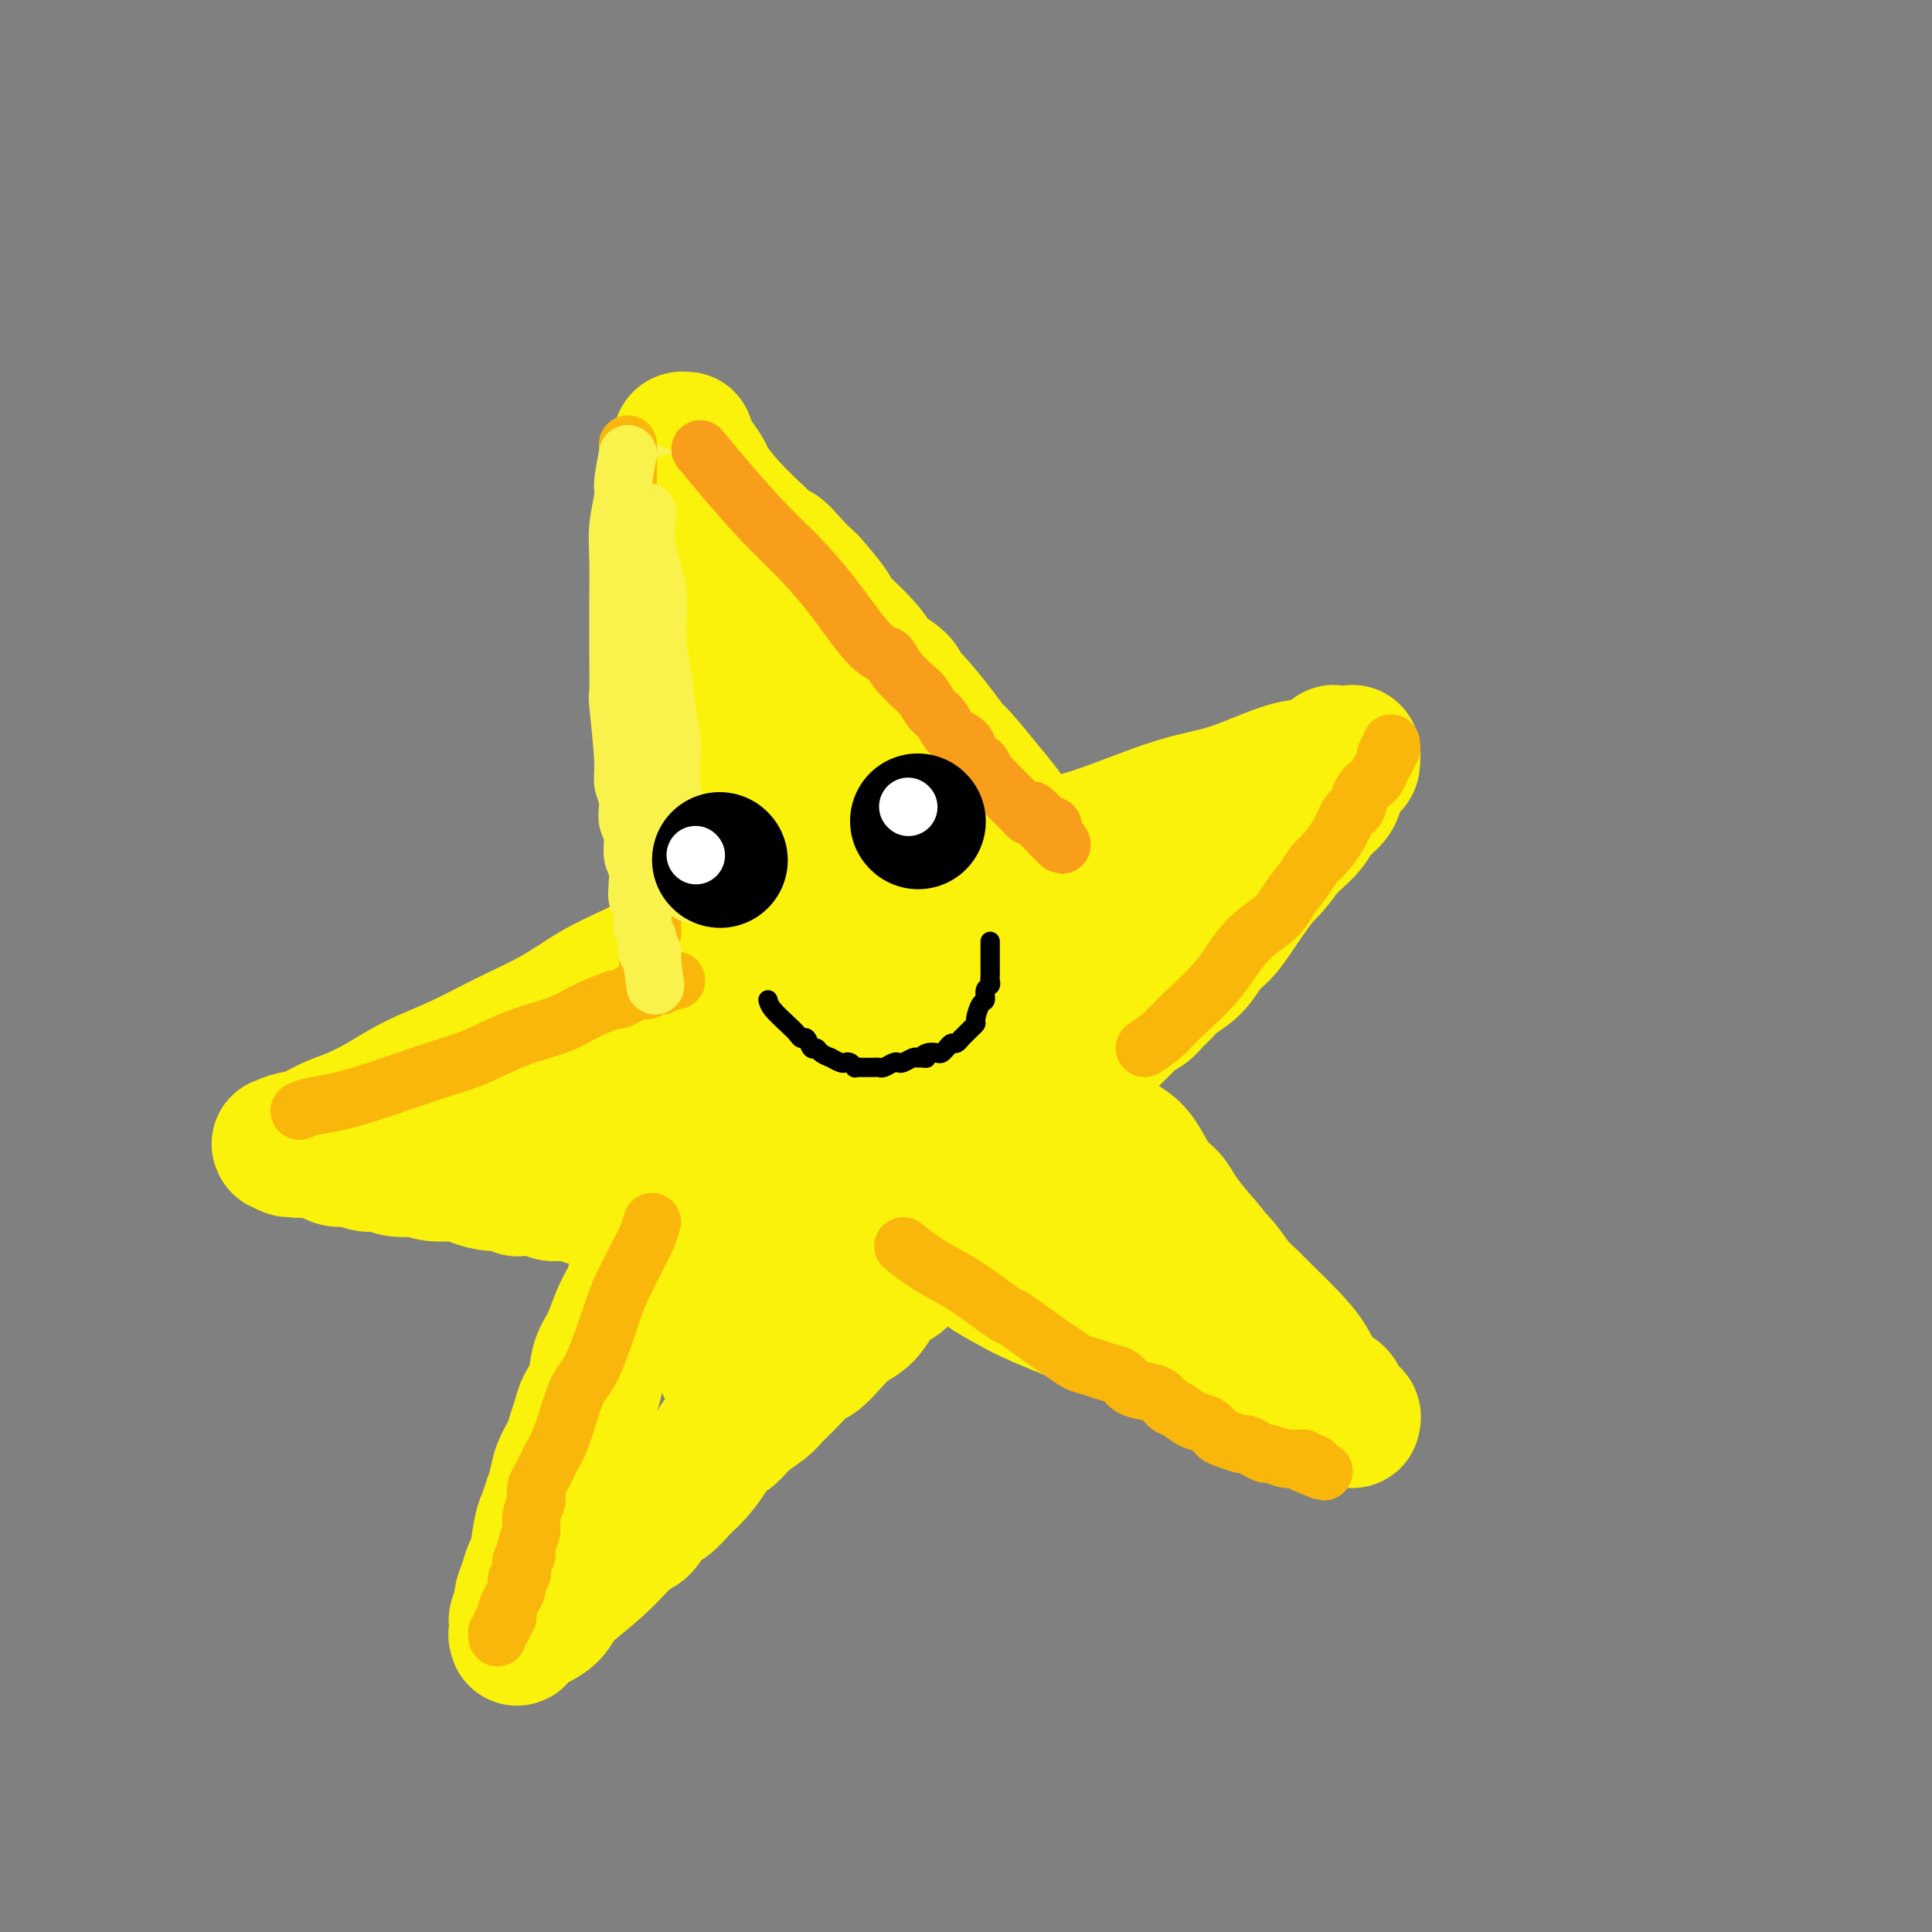 <svg viewBox='0 0 400 400' version='1.1' xmlns='http://www.w3.org/2000/svg' xmlns:xlink='http://www.w3.org/1999/xlink'><rect x="0" y="0" width="400" height="400" fill="#808080" stroke="none"/><g fill='none' stroke='rgb(251,242,11)' stroke-width='28' stroke-linecap='round' stroke-linejoin='round'><path d='M148,197c-0.788,-2.323 -1.577,-4.645 -2,-7c-0.423,-2.355 -0.482,-4.742 -1,-7c-0.518,-2.258 -1.497,-4.387 -2,-7c-0.503,-2.613 -0.532,-5.710 -1,-9c-0.468,-3.290 -1.375,-6.774 -2,-10c-0.625,-3.226 -0.966,-6.196 -1,-9c-0.034,-2.804 0.240,-5.442 0,-8c-0.240,-2.558 -0.992,-5.035 -1,-8c-0.008,-2.965 0.730,-6.419 1,-9c0.270,-2.581 0.073,-4.290 0,-5c-0.073,-0.710 -0.020,-0.421 0,0c0.020,0.421 0.009,0.972 0,0c-0.009,-0.972 -0.017,-3.469 0,-5c0.017,-1.531 0.057,-2.097 0,-3c-0.057,-0.903 -0.212,-2.144 0,-4c0.212,-1.856 0.793,-4.329 1,-6c0.207,-1.671 0.042,-2.542 0,-3c-0.042,-0.458 0.040,-0.505 0,-1c-0.040,-0.495 -0.203,-1.439 0,-2c0.203,-0.561 0.773,-0.739 1,-1c0.227,-0.261 0.112,-0.604 0,-1c-0.112,-0.396 -0.221,-0.844 0,-1c0.221,-0.156 0.770,-0.021 1,0c0.230,0.021 0.140,-0.071 0,0c-0.140,0.071 -0.328,0.306 0,1c0.328,0.694 1.174,1.846 2,3c0.826,1.154 1.634,2.309 2,3c0.366,0.691 0.291,0.917 1,2c0.709,1.083 2.203,3.024 4,5c1.797,1.976 3.899,3.988 6,6'/><path d='M157,111c3.248,3.642 3.369,2.745 4,3c0.631,0.255 1.771,1.660 3,3c1.229,1.340 2.546,2.613 3,3c0.454,0.387 0.045,-0.112 1,1c0.955,1.112 3.275,3.834 4,5c0.725,1.166 -0.146,0.774 1,2c1.146,1.226 4.310,4.068 6,6c1.690,1.932 1.905,2.953 3,4c1.095,1.047 3.071,2.119 4,3c0.929,0.881 0.813,1.569 1,2c0.187,0.431 0.679,0.603 2,2c1.321,1.397 3.473,4.018 5,6c1.527,1.982 2.429,3.326 3,4c0.571,0.674 0.811,0.677 2,2c1.189,1.323 3.328,3.966 5,6c1.672,2.034 2.879,3.459 4,5c1.121,1.541 2.156,3.196 3,4c0.844,0.804 1.496,0.755 2,1c0.504,0.245 0.858,0.784 1,1c0.142,0.216 0.071,0.108 0,0'/><path d='M143,195c-0.979,0.481 -1.959,0.963 -4,2c-2.041,1.037 -5.144,2.630 -8,4c-2.856,1.370 -5.465,2.519 -8,4c-2.535,1.481 -4.994,3.295 -8,5c-3.006,1.705 -6.557,3.300 -10,5c-3.443,1.700 -6.777,3.505 -10,5c-3.223,1.495 -6.336,2.681 -9,4c-2.664,1.319 -4.881,2.773 -7,4c-2.119,1.227 -4.141,2.227 -6,3c-1.859,0.773 -3.555,1.318 -5,2c-1.445,0.682 -2.638,1.502 -4,2c-1.362,0.498 -2.893,0.674 -4,1c-1.107,0.326 -1.789,0.800 -2,1c-0.211,0.200 0.050,0.124 0,0c-0.050,-0.124 -0.410,-0.296 0,0c0.410,0.296 1.591,1.060 2,1c0.409,-0.060 0.048,-0.944 0,-1c-0.048,-0.056 0.218,0.716 1,1c0.782,0.284 2.081,0.081 3,0c0.919,-0.081 1.460,-0.041 2,0'/><path d='M66,238c1.298,0.471 1.544,0.647 2,1c0.456,0.353 1.121,0.883 2,1c0.879,0.117 1.973,-0.179 3,0c1.027,0.179 1.986,0.831 3,1c1.014,0.169 2.082,-0.147 3,0c0.918,0.147 1.684,0.757 3,1c1.316,0.243 3.180,0.120 4,0c0.820,-0.120 0.597,-0.238 1,0c0.403,0.238 1.434,0.833 3,1c1.566,0.167 3.667,-0.095 5,0c1.333,0.095 1.898,0.548 3,1c1.102,0.452 2.739,0.905 4,1c1.261,0.095 2.144,-0.167 3,0c0.856,0.167 1.686,0.763 2,1c0.314,0.237 0.113,0.115 1,0c0.887,-0.115 2.862,-0.223 4,0c1.138,0.223 1.440,0.777 2,1c0.560,0.223 1.379,0.116 2,0c0.621,-0.116 1.045,-0.241 2,0c0.955,0.241 2.441,0.848 3,1c0.559,0.152 0.191,-0.152 1,0c0.809,0.152 2.794,0.759 4,1c1.206,0.241 1.632,0.117 2,0c0.368,-0.117 0.677,-0.228 1,0c0.323,0.228 0.661,0.793 1,1c0.339,0.207 0.680,0.055 1,0c0.320,-0.055 0.621,-0.015 1,0c0.379,0.015 0.837,0.004 1,0c0.163,-0.004 0.029,-0.001 0,0c-0.029,0.001 0.045,-0.001 0,0c-0.045,0.001 -0.208,0.004 0,0c0.208,-0.004 0.788,-0.015 1,0c0.212,0.015 0.057,0.056 0,0c-0.057,-0.056 -0.015,-0.208 0,0c0.015,0.208 0.004,0.776 0,1c-0.004,0.224 -0.000,0.103 0,0c0.000,-0.103 -0.003,-0.188 0,0c0.003,0.188 0.011,0.648 0,1c-0.011,0.352 -0.041,0.595 0,1c0.041,0.405 0.155,0.973 0,2c-0.155,1.027 -0.577,2.514 -1,4'/><path d='M133,259c-0.330,1.479 -0.654,1.676 -1,3c-0.346,1.324 -0.712,3.773 -1,5c-0.288,1.227 -0.496,1.230 -1,2c-0.504,0.770 -1.305,2.306 -2,4c-0.695,1.694 -1.285,3.545 -2,5c-0.715,1.455 -1.554,2.514 -2,4c-0.446,1.486 -0.500,3.397 -1,5c-0.500,1.603 -1.447,2.896 -2,4c-0.553,1.104 -0.711,2.018 -1,3c-0.289,0.982 -0.707,2.034 -1,3c-0.293,0.966 -0.460,1.848 -1,3c-0.540,1.152 -1.454,2.573 -2,4c-0.546,1.427 -0.724,2.859 -1,4c-0.276,1.141 -0.651,1.992 -1,3c-0.349,1.008 -0.670,2.174 -1,3c-0.330,0.826 -0.667,1.313 -1,3c-0.333,1.687 -0.663,4.573 -1,6c-0.337,1.427 -0.683,1.394 -1,2c-0.317,0.606 -0.607,1.851 -1,3c-0.393,1.149 -0.890,2.201 -1,3c-0.110,0.799 0.167,1.346 0,2c-0.167,0.654 -0.777,1.415 -1,2c-0.223,0.585 -0.060,0.994 0,1c0.060,0.006 0.016,-0.392 0,0c-0.016,0.392 -0.004,1.573 0,2c0.004,0.427 0.002,0.101 0,0c-0.002,-0.101 -0.002,0.022 0,0c0.002,-0.022 0.007,-0.191 0,0c-0.007,0.191 -0.025,0.742 0,1c0.025,0.258 0.093,0.222 0,0c-0.093,-0.222 -0.348,-0.629 0,-1c0.348,-0.371 1.301,-0.704 2,-1c0.699,-0.296 1.146,-0.553 2,-1c0.854,-0.447 2.114,-1.082 3,-2c0.886,-0.918 1.396,-2.119 2,-3c0.604,-0.881 1.302,-1.440 2,-2'/><path d='M118,329c3.027,-2.469 5.093,-4.141 7,-6c1.907,-1.859 3.655,-3.905 5,-5c1.345,-1.095 2.288,-1.240 3,-2c0.712,-0.760 1.191,-2.135 2,-3c0.809,-0.865 1.946,-1.220 3,-2c1.054,-0.780 2.025,-1.986 3,-3c0.975,-1.014 1.954,-1.835 3,-3c1.046,-1.165 2.161,-2.672 3,-4c0.839,-1.328 1.404,-2.477 2,-3c0.596,-0.523 1.225,-0.421 2,-1c0.775,-0.579 1.696,-1.841 3,-3c1.304,-1.159 2.992,-2.217 4,-3c1.008,-0.783 1.337,-1.290 2,-2c0.663,-0.710 1.661,-1.622 3,-3c1.339,-1.378 3.020,-3.223 4,-4c0.980,-0.777 1.260,-0.486 2,-1c0.740,-0.514 1.942,-1.832 3,-3c1.058,-1.168 1.974,-2.187 3,-3c1.026,-0.813 2.161,-1.421 3,-2c0.839,-0.579 1.380,-1.129 2,-2c0.620,-0.871 1.319,-2.065 2,-3c0.681,-0.935 1.346,-1.613 2,-2c0.654,-0.387 1.299,-0.483 2,-1c0.701,-0.517 1.460,-1.455 2,-2c0.540,-0.545 0.863,-0.696 1,-1c0.137,-0.304 0.089,-0.761 0,-1c-0.089,-0.239 -0.220,-0.260 0,0c0.220,0.260 0.791,0.802 1,1c0.209,0.198 0.056,0.053 0,0c-0.056,-0.053 -0.015,-0.014 0,0c0.015,0.014 0.004,0.004 0,0c-0.004,-0.004 -0.002,-0.002 0,0'/><path d='M218,175c2.358,-0.473 4.716,-0.945 8,-2c3.284,-1.055 7.493,-2.692 11,-4c3.507,-1.308 6.311,-2.285 9,-3c2.689,-0.715 5.264,-1.166 8,-2c2.736,-0.834 5.632,-2.052 8,-3c2.368,-0.948 4.207,-1.627 6,-2c1.793,-0.373 3.541,-0.440 5,-1c1.459,-0.560 2.630,-1.614 3,-2c0.370,-0.386 -0.059,-0.103 0,0c0.059,0.103 0.608,0.028 1,0c0.392,-0.028 0.627,-0.008 1,0c0.373,0.008 0.885,0.003 1,0c0.115,-0.003 -0.165,-0.003 0,0c0.165,0.003 0.777,0.008 1,0c0.223,-0.008 0.058,-0.029 0,0c-0.058,0.029 -0.009,0.108 0,0c0.009,-0.108 -0.023,-0.402 0,0c0.023,0.402 0.101,1.500 0,2c-0.101,0.500 -0.382,0.402 -1,1c-0.618,0.598 -1.573,1.893 -2,3c-0.427,1.107 -0.327,2.026 -1,3c-0.673,0.974 -2.118,2.003 -3,3c-0.882,0.997 -1.199,1.961 -2,3c-0.801,1.039 -2.086,2.154 -3,3c-0.914,0.846 -1.457,1.423 -2,2'/><path d='M266,176c-2.878,4.084 -3.574,4.294 -5,6c-1.426,1.706 -3.583,4.908 -5,7c-1.417,2.092 -2.095,3.074 -3,4c-0.905,0.926 -2.038,1.795 -3,3c-0.962,1.205 -1.752,2.747 -3,4c-1.248,1.253 -2.953,2.219 -4,3c-1.047,0.781 -1.435,1.378 -2,2c-0.565,0.622 -1.307,1.270 -2,2c-0.693,0.730 -1.337,1.542 -2,2c-0.663,0.458 -1.347,0.560 -2,1c-0.653,0.440 -1.277,1.216 -2,2c-0.723,0.784 -1.546,1.576 -2,2c-0.454,0.424 -0.540,0.480 -1,1c-0.460,0.520 -1.294,1.502 -2,2c-0.706,0.498 -1.285,0.511 -2,1c-0.715,0.489 -1.567,1.456 -2,2c-0.433,0.544 -0.446,0.667 -1,1c-0.554,0.333 -1.650,0.878 -2,1c-0.350,0.122 0.046,-0.177 0,0c-0.046,0.177 -0.534,0.831 -1,1c-0.466,0.169 -0.909,-0.147 -1,0c-0.091,0.147 0.171,0.756 0,1c-0.171,0.244 -0.775,0.121 -1,0c-0.225,-0.121 -0.071,-0.242 0,0c0.071,0.242 0.061,0.845 0,1c-0.061,0.155 -0.172,-0.139 0,0c0.172,0.139 0.626,0.713 1,1c0.374,0.287 0.670,0.289 2,1c1.330,0.711 3.696,2.131 5,3c1.304,0.869 1.545,1.188 2,2c0.455,0.812 1.123,2.118 2,3c0.877,0.882 1.963,1.341 3,2c1.037,0.659 2.024,1.519 3,3c0.976,1.481 1.942,3.582 3,5c1.058,1.418 2.208,2.151 3,3c0.792,0.849 1.226,1.814 2,3c0.774,1.186 1.887,2.593 3,4'/><path d='M247,255c5.154,5.861 4.040,5.014 4,5c-0.040,-0.014 0.996,0.806 2,2c1.004,1.194 1.977,2.761 3,4c1.023,1.239 2.097,2.150 3,3c0.903,0.850 1.636,1.640 3,3c1.364,1.360 3.358,3.289 5,5c1.642,1.711 2.931,3.204 4,5c1.069,1.796 1.918,3.897 3,5c1.082,1.103 2.396,1.210 3,2c0.604,0.790 0.498,2.265 1,3c0.502,0.735 1.612,0.731 2,1c0.388,0.269 0.054,0.813 0,1c-0.054,0.187 0.171,0.019 0,0c-0.171,-0.019 -0.739,0.111 -2,0c-1.261,-0.111 -3.216,-0.462 -5,-1c-1.784,-0.538 -3.398,-1.263 -6,-2c-2.602,-0.737 -6.191,-1.486 -8,-2c-1.809,-0.514 -1.838,-0.791 -4,-2c-2.162,-1.209 -6.456,-3.348 -10,-5c-3.544,-1.652 -6.336,-2.816 -9,-4c-2.664,-1.184 -5.200,-2.388 -9,-4c-3.800,-1.612 -8.864,-3.633 -12,-5c-3.136,-1.367 -4.345,-2.081 -6,-3c-1.655,-0.919 -3.757,-2.044 -5,-3c-1.243,-0.956 -1.629,-1.744 -2,-2c-0.371,-0.256 -0.729,0.018 -1,0c-0.271,-0.018 -0.456,-0.330 -1,-1c-0.544,-0.670 -1.449,-1.700 -2,-2c-0.551,-0.300 -0.750,0.130 -1,0c-0.250,-0.130 -0.552,-0.818 -1,-1c-0.448,-0.182 -1.044,0.143 -1,0c0.044,-0.143 0.727,-0.755 1,-1c0.273,-0.245 0.137,-0.122 0,0'/><path d='M168,160c-1.338,4.627 -2.676,9.254 -4,14c-1.324,4.746 -2.634,9.612 -4,15c-1.366,5.388 -2.789,11.298 -4,17c-1.211,5.702 -2.209,11.196 -3,15c-0.791,3.804 -1.375,5.917 -2,8c-0.625,2.083 -1.292,4.134 -2,6c-0.708,1.866 -1.458,3.546 -2,5c-0.542,1.454 -0.877,2.681 -1,3c-0.123,0.319 -0.033,-0.269 0,0c0.033,0.269 0.008,1.396 0,2c-0.008,0.604 0.000,0.686 0,1c-0.000,0.314 -0.010,0.861 0,1c0.010,0.139 0.040,-0.132 0,0c-0.040,0.132 -0.148,0.665 0,1c0.148,0.335 0.553,0.472 1,-1c0.447,-1.472 0.935,-4.553 2,-8c1.065,-3.447 2.705,-7.260 4,-11c1.295,-3.740 2.245,-7.406 3,-10c0.755,-2.594 1.316,-4.115 2,-6c0.684,-1.885 1.491,-4.133 2,-6c0.509,-1.867 0.721,-3.354 1,-5c0.279,-1.646 0.626,-3.453 1,-5c0.374,-1.547 0.777,-2.834 1,-4c0.223,-1.166 0.268,-2.210 0,-3c-0.268,-0.790 -0.848,-1.327 -1,-2c-0.152,-0.673 0.126,-1.484 0,-2c-0.126,-0.516 -0.654,-0.737 -1,-1c-0.346,-0.263 -0.510,-0.569 -1,-1c-0.490,-0.431 -1.306,-0.988 -2,-1c-0.694,-0.012 -1.266,0.522 -2,1c-0.734,0.478 -1.630,0.902 -3,2c-1.370,1.098 -3.212,2.872 -5,5c-1.788,2.128 -3.520,4.611 -5,7c-1.480,2.389 -2.709,4.682 -4,7c-1.291,2.318 -2.646,4.659 -4,7'/><path d='M135,211c-3.111,5.408 -4.389,8.428 -5,10c-0.611,1.572 -0.557,1.697 -1,3c-0.443,1.303 -1.385,3.786 -2,6c-0.615,2.214 -0.902,4.161 -1,5c-0.098,0.839 -0.006,0.570 0,1c0.006,0.430 -0.075,1.558 0,2c0.075,0.442 0.304,0.199 1,0c0.696,-0.199 1.857,-0.354 4,-1c2.143,-0.646 5.267,-1.784 8,-3c2.733,-1.216 5.076,-2.510 7,-4c1.924,-1.490 3.431,-3.177 5,-5c1.569,-1.823 3.201,-3.783 5,-6c1.799,-2.217 3.764,-4.691 5,-6c1.236,-1.309 1.742,-1.452 3,-6c1.258,-4.548 3.266,-13.502 4,-19c0.734,-5.498 0.193,-7.539 0,-9c-0.193,-1.461 -0.040,-2.341 0,-4c0.040,-1.659 -0.034,-4.098 0,-6c0.034,-1.902 0.177,-3.267 0,-5c-0.177,-1.733 -0.673,-3.834 -1,-6c-0.327,-2.166 -0.484,-4.397 -1,-6c-0.516,-1.603 -1.391,-2.579 -2,-4c-0.609,-1.421 -0.951,-3.288 -1,-5c-0.049,-1.712 0.197,-3.270 0,-4c-0.197,-0.730 -0.836,-0.633 -1,-1c-0.164,-0.367 0.149,-1.199 0,-2c-0.149,-0.801 -0.758,-1.573 -1,-2c-0.242,-0.427 -0.117,-0.511 0,-1c0.117,-0.489 0.227,-1.385 0,-2c-0.227,-0.615 -0.792,-0.949 -1,-1c-0.208,-0.051 -0.060,0.181 0,0c0.060,-0.181 0.033,-0.776 0,-1c-0.033,-0.224 -0.072,-0.077 0,0c0.072,0.077 0.256,0.084 0,0c-0.256,-0.084 -0.951,-0.258 0,2c0.951,2.258 3.549,6.946 6,11c2.451,4.054 4.755,7.472 6,9c1.245,1.528 1.430,1.166 3,4c1.570,2.834 4.524,8.863 6,13c1.476,4.137 1.474,6.383 2,9c0.526,2.617 1.579,5.605 2,8c0.421,2.395 0.211,4.198 0,6'/><path d='M185,191c0.722,4.049 0.527,2.671 0,4c-0.527,1.329 -1.386,5.364 -2,9c-0.614,3.636 -0.982,6.873 -2,10c-1.018,3.127 -2.684,6.144 -4,9c-1.316,2.856 -2.282,5.552 -3,7c-0.718,1.448 -1.190,1.648 -2,3c-0.810,1.352 -1.960,3.856 -3,6c-1.040,2.144 -1.970,3.929 -4,7c-2.030,3.071 -5.161,7.426 -7,10c-1.839,2.574 -2.388,3.365 -3,5c-0.612,1.635 -1.288,4.115 -2,6c-0.712,1.885 -1.459,3.176 -2,4c-0.541,0.824 -0.877,1.180 -1,2c-0.123,0.820 -0.033,2.105 0,3c0.033,0.895 0.007,1.400 0,2c-0.007,0.600 0.003,1.294 0,2c-0.003,0.706 -0.018,1.424 0,2c0.018,0.576 0.070,1.012 0,1c-0.070,-0.012 -0.261,-0.470 0,-1c0.261,-0.530 0.975,-1.132 2,-3c1.025,-1.868 2.361,-5.004 4,-8c1.639,-2.996 3.581,-5.854 5,-9c1.419,-3.146 2.316,-6.581 4,-10c1.684,-3.419 4.155,-6.822 6,-10c1.845,-3.178 3.064,-6.132 5,-10c1.936,-3.868 4.588,-8.651 7,-13c2.412,-4.349 4.583,-8.265 7,-12c2.417,-3.735 5.078,-7.288 7,-10c1.922,-2.712 3.103,-4.584 4,-6c0.897,-1.416 1.510,-2.376 2,-3c0.490,-0.624 0.858,-0.911 1,-1c0.142,-0.089 0.057,0.020 0,0c-0.057,-0.020 -0.087,-0.167 0,0c0.087,0.167 0.291,0.650 0,2c-0.291,1.350 -1.077,3.569 -2,6c-0.923,2.431 -1.982,5.074 -3,7c-1.018,1.926 -1.994,3.135 -4,8c-2.006,4.865 -5.040,13.387 -7,18c-1.960,4.613 -2.846,5.318 -4,7c-1.154,1.682 -2.577,4.341 -4,7'/><path d='M180,242c-4.348,9.645 -3.717,6.759 -4,7c-0.283,0.241 -1.480,3.610 -2,5c-0.520,1.390 -0.364,0.801 0,0c0.364,-0.801 0.936,-1.815 2,-3c1.064,-1.185 2.618,-2.542 5,-5c2.382,-2.458 5.590,-6.018 7,-8c1.410,-1.982 1.020,-2.385 2,-4c0.980,-1.615 3.330,-4.443 5,-7c1.670,-2.557 2.661,-4.843 4,-7c1.339,-2.157 3.027,-4.184 4,-6c0.973,-1.816 1.231,-3.422 2,-5c0.769,-1.578 2.049,-3.127 3,-5c0.951,-1.873 1.573,-4.070 2,-5c0.427,-0.930 0.657,-0.592 1,-1c0.343,-0.408 0.798,-1.562 1,-2c0.202,-0.438 0.151,-0.158 0,0c-0.151,0.158 -0.402,0.196 0,0c0.402,-0.196 1.457,-0.627 2,-1c0.543,-0.373 0.576,-0.688 1,-1c0.424,-0.312 1.241,-0.619 2,-1c0.759,-0.381 1.461,-0.834 2,-1c0.539,-0.166 0.915,-0.044 1,0c0.085,0.044 -0.121,0.012 0,0c0.121,-0.012 0.568,-0.003 1,0c0.432,0.003 0.848,-0.001 1,0c0.152,0.001 0.040,0.007 0,0c-0.040,-0.007 -0.009,-0.025 0,0c0.009,0.025 -0.003,0.095 0,0c0.003,-0.095 0.022,-0.353 0,0c-0.022,0.353 -0.084,1.317 0,2c0.084,0.683 0.314,1.084 0,2c-0.314,0.916 -1.171,2.348 -2,4c-0.829,1.652 -1.630,3.524 -2,5c-0.370,1.476 -0.309,2.557 -1,4c-0.691,1.443 -2.135,3.247 -3,5c-0.865,1.753 -1.150,3.455 -2,5c-0.850,1.545 -2.266,2.933 -3,4c-0.734,1.067 -0.785,1.814 -1,3c-0.215,1.186 -0.594,2.813 -1,4c-0.406,1.187 -0.840,1.935 -1,3c-0.160,1.065 -0.046,2.447 0,3c0.046,0.553 0.023,0.276 0,0'/><path d='M206,236c-2.493,6.934 -0.725,2.270 0,1c0.725,-1.270 0.406,0.853 1,2c0.594,1.147 2.102,1.319 3,2c0.898,0.681 1.188,1.873 2,3c0.812,1.127 2.147,2.189 3,3c0.853,0.811 1.225,1.370 2,2c0.775,0.630 1.953,1.331 3,2c1.047,0.669 1.965,1.308 3,2c1.035,0.692 2.189,1.438 3,2c0.811,0.562 1.278,0.939 2,1c0.722,0.061 1.699,-0.195 2,0c0.301,0.195 -0.074,0.840 0,1c0.074,0.160 0.598,-0.164 1,0c0.402,0.164 0.682,0.815 1,1c0.318,0.185 0.674,-0.095 1,0c0.326,0.095 0.624,0.565 1,1c0.376,0.435 0.832,0.834 1,1c0.168,0.166 0.049,0.099 0,0c-0.049,-0.099 -0.028,-0.230 0,0c0.028,0.230 0.062,0.821 0,1c-0.062,0.179 -0.221,-0.055 0,0c0.221,0.055 0.821,0.399 0,-1c-0.821,-1.399 -3.063,-4.540 -4,-6c-0.937,-1.460 -0.570,-1.238 -1,-2c-0.430,-0.762 -1.657,-2.509 -3,-4c-1.343,-1.491 -2.803,-2.728 -4,-4c-1.197,-1.272 -2.132,-2.580 -3,-4c-0.868,-1.420 -1.669,-2.952 -3,-5c-1.331,-2.048 -3.193,-4.611 -4,-6c-0.807,-1.389 -0.560,-1.602 -1,-2c-0.440,-0.398 -1.567,-0.980 -2,-2c-0.433,-1.020 -0.171,-2.478 0,-3c0.171,-0.522 0.252,-0.109 0,0c-0.252,0.109 -0.837,-0.086 0,-2c0.837,-1.914 3.096,-5.547 4,-7c0.904,-1.453 0.452,-0.727 0,0'/><path d='M248,181c-3.410,1.228 -6.821,2.456 -11,4c-4.179,1.544 -9.128,3.403 -11,4c-1.872,0.597 -0.667,-0.067 -4,2c-3.333,2.067 -11.205,6.866 -16,10c-4.795,3.134 -6.512,4.603 -9,7c-2.488,2.397 -5.747,5.722 -8,8c-2.253,2.278 -3.501,3.508 -4,4c-0.499,0.492 -0.250,0.246 0,0'/><path d='M146,221c-3.240,0.181 -6.481,0.363 -9,1c-2.519,0.637 -4.318,1.730 -6,2c-1.682,0.270 -3.249,-0.282 -5,0c-1.751,0.282 -3.688,1.400 -5,2c-1.312,0.600 -2.001,0.683 -3,1c-0.999,0.317 -2.309,0.870 -3,1c-0.691,0.130 -0.762,-0.162 -1,0c-0.238,0.162 -0.642,0.779 -1,1c-0.358,0.221 -0.669,0.048 -1,0c-0.331,-0.048 -0.681,0.029 -1,0c-0.319,-0.029 -0.607,-0.166 -1,0c-0.393,0.166 -0.891,0.633 -1,1c-0.109,0.367 0.171,0.632 0,1c-0.171,0.368 -0.794,0.838 -1,1c-0.206,0.162 0.007,0.016 0,0c-0.007,-0.016 -0.232,0.097 0,0c0.232,-0.097 0.920,-0.405 3,-1c2.080,-0.595 5.552,-1.477 12,-3c6.448,-1.523 15.873,-3.687 26,-7c10.127,-3.313 20.957,-7.777 31,-11c10.043,-3.223 19.298,-5.207 23,-6c3.702,-0.793 1.851,-0.397 0,0'/></g>
<g fill='none' stroke='rgb(249,242,77)' stroke-width='12' stroke-linecap='round' stroke-linejoin='round'><path d='M135,98c-0.022,1.256 -0.044,2.513 0,4c0.044,1.487 0.155,3.205 0,5c-0.155,1.795 -0.578,3.669 -1,5c-0.422,1.331 -0.845,2.120 -1,4c-0.155,1.880 -0.041,4.850 0,6c0.041,1.150 0.011,0.478 0,2c-0.011,1.522 -0.003,5.237 0,8c0.003,2.763 -0.000,4.574 0,7c0.000,2.426 0.004,5.467 0,7c-0.004,1.533 -0.015,1.557 0,3c0.015,1.443 0.057,4.306 0,6c-0.057,1.694 -0.211,2.219 0,4c0.211,1.781 0.788,4.816 1,6c0.212,1.184 0.060,0.516 0,0c-0.060,-0.516 -0.026,-0.879 0,0c0.026,0.879 0.044,3.002 0,4c-0.044,0.998 -0.152,0.872 0,2c0.152,1.128 0.562,3.511 1,5c0.438,1.489 0.902,2.083 1,3c0.098,0.917 -0.170,2.158 0,3c0.170,0.842 0.778,1.285 1,2c0.222,0.715 0.060,1.702 0,2c-0.060,0.298 -0.016,-0.092 0,0c0.016,0.092 0.003,0.665 0,1c-0.003,0.335 0.003,0.432 0,1c-0.003,0.568 -0.015,1.606 0,2c0.015,0.394 0.056,0.144 0,0c-0.056,-0.144 -0.210,-0.182 0,0c0.210,0.182 0.784,0.585 1,1c0.216,0.415 0.076,0.843 0,1c-0.076,0.157 -0.087,0.042 0,0c0.087,-0.042 0.271,-0.011 0,0c-0.271,0.011 -0.996,0.003 -1,0c-0.004,-0.003 0.713,-0.001 1,0c0.287,0.001 0.143,0.000 0,0'/></g>
<g fill='none' stroke='rgb(251,242,11)' stroke-width='12' stroke-linecap='round' stroke-linejoin='round'><path d='M139,100c-0.001,4.288 -0.001,8.575 0,12c0.001,3.425 0.004,5.986 0,9c-0.004,3.014 -0.015,6.481 0,10c0.015,3.519 0.056,7.090 0,10c-0.056,2.910 -0.207,5.158 0,9c0.207,3.842 0.774,9.278 1,12c0.226,2.722 0.113,2.732 0,4c-0.113,1.268 -0.226,3.796 0,6c0.226,2.204 0.792,4.085 1,5c0.208,0.915 0.060,0.863 0,1c-0.060,0.137 -0.030,0.464 0,1c0.030,0.536 0.061,1.281 0,2c-0.061,0.719 -0.212,1.411 0,2c0.212,0.589 0.789,1.075 1,2c0.211,0.925 0.057,2.289 0,3c-0.057,0.711 -0.015,0.768 0,1c0.015,0.232 0.004,0.639 0,1c-0.004,0.361 -0.001,0.675 0,1c0.001,0.325 0.000,0.662 0,1c-0.000,0.338 -0.000,0.678 0,1c0.000,0.322 0.000,0.626 0,1c-0.000,0.374 -0.000,0.818 0,1c0.000,0.182 0.000,0.101 0,0c-0.000,-0.101 -0.000,-0.223 0,0c0.000,0.223 0.000,0.792 0,1c-0.000,0.208 -0.000,0.056 0,0c0.000,-0.056 0.000,-0.015 0,0c-0.000,0.015 -0.000,0.004 0,0c0.000,-0.004 0.000,-0.001 0,0c-0.000,0.001 -0.000,0.001 0,0'/></g>
<g fill='none' stroke='rgb(249,183,11)' stroke-width='12' stroke-linecap='round' stroke-linejoin='round'><path d='M130,92c-0.000,5.185 -0.000,10.370 0,14c0.000,3.630 0.000,5.704 0,8c-0.000,2.296 -0.001,4.815 0,7c0.001,2.185 0.004,4.035 0,6c-0.004,1.965 -0.015,4.044 0,5c0.015,0.956 0.057,0.787 0,3c-0.057,2.213 -0.211,6.806 0,10c0.211,3.194 0.789,4.988 1,7c0.211,2.012 0.057,4.241 0,6c-0.057,1.759 -0.016,3.048 0,4c0.016,0.952 0.008,1.568 0,2c-0.008,0.432 -0.016,0.681 0,1c0.016,0.319 0.056,0.707 0,1c-0.056,0.293 -0.207,0.491 0,1c0.207,0.509 0.774,1.328 1,2c0.226,0.672 0.112,1.195 0,2c-0.112,0.805 -0.222,1.892 0,3c0.222,1.108 0.778,2.237 1,3c0.222,0.763 0.112,1.160 0,2c-0.112,0.840 -0.226,2.123 0,3c0.226,0.877 0.792,1.348 1,2c0.208,0.652 0.060,1.484 0,2c-0.060,0.516 -0.030,0.716 0,1c0.030,0.284 0.061,0.653 0,1c-0.061,0.347 -0.213,0.671 0,1c0.213,0.329 0.790,0.661 1,1c0.210,0.339 0.052,0.683 0,1c-0.052,0.317 -0.000,0.606 0,1c0.000,0.394 -0.052,0.893 0,1c0.052,0.107 0.210,-0.177 0,0c-0.210,0.177 -0.787,0.817 -1,1c-0.213,0.183 -0.061,-0.091 0,0c0.061,0.091 0.030,0.545 0,1'/><path d='M134,195c0.619,15.934 0.166,4.270 0,0c-0.166,-4.270 -0.044,-1.144 0,0c0.044,1.144 0.012,0.308 0,0c-0.012,-0.308 -0.003,-0.088 0,0c0.003,0.088 0.002,0.044 0,0'/><path d='M62,230c0.646,-0.331 1.292,-0.662 3,-1c1.708,-0.338 4.479,-0.684 9,-2c4.521,-1.316 10.790,-3.602 15,-5c4.210,-1.398 6.359,-1.909 9,-3c2.641,-1.091 5.775,-2.762 9,-4c3.225,-1.238 6.541,-2.044 9,-3c2.459,-0.956 4.062,-2.063 6,-3c1.938,-0.937 4.210,-1.705 5,-2c0.790,-0.295 0.099,-0.116 0,0c-0.099,0.116 0.393,0.171 1,0c0.607,-0.171 1.328,-0.568 2,-1c0.672,-0.432 1.293,-0.899 2,-1c0.707,-0.101 1.499,0.165 2,0c0.501,-0.165 0.711,-0.762 1,-1c0.289,-0.238 0.655,-0.116 1,0c0.345,0.116 0.667,0.227 1,0c0.333,-0.227 0.678,-0.793 1,-1c0.322,-0.207 0.622,-0.055 1,0c0.378,0.055 0.832,0.015 1,0c0.168,-0.015 0.048,-0.004 0,0c-0.048,0.004 -0.024,0.002 0,0'/><path d='M135,253c-0.278,0.978 -0.556,1.956 -1,3c-0.444,1.044 -1.053,2.154 -2,4c-0.947,1.846 -2.232,4.427 -3,6c-0.768,1.573 -1.021,2.136 -2,5c-0.979,2.864 -2.685,8.029 -4,11c-1.315,2.971 -2.240,3.748 -3,5c-0.760,1.252 -1.356,2.978 -2,5c-0.644,2.022 -1.336,4.339 -2,6c-0.664,1.661 -1.301,2.667 -2,4c-0.699,1.333 -1.459,2.993 -2,4c-0.541,1.007 -0.862,1.361 -1,2c-0.138,0.639 -0.094,1.564 0,2c0.094,0.436 0.236,0.383 0,1c-0.236,0.617 -0.852,1.904 -1,3c-0.148,1.096 0.171,2.000 0,3c-0.171,1.000 -0.831,2.095 -1,3c-0.169,0.905 0.152,1.619 0,2c-0.152,0.381 -0.777,0.430 -1,1c-0.223,0.570 -0.045,1.661 0,2c0.045,0.339 -0.043,-0.075 0,0c0.043,0.075 0.218,0.640 0,1c-0.218,0.360 -0.829,0.516 -1,1c-0.171,0.484 0.099,1.295 0,2c-0.099,0.705 -0.566,1.303 -1,2c-0.434,0.697 -0.835,1.492 -1,2c-0.165,0.508 -0.096,0.727 0,1c0.096,0.273 0.218,0.599 0,1c-0.218,0.401 -0.776,0.877 -1,1c-0.224,0.123 -0.112,-0.107 0,0c0.112,0.107 0.226,0.551 0,1c-0.226,0.449 -0.793,0.904 -1,1c-0.207,0.096 -0.056,-0.166 0,0c0.056,0.166 0.016,0.762 0,1c-0.016,0.238 -0.008,0.119 0,0'/><path d='M187,258c1.220,0.978 2.440,1.956 4,3c1.560,1.044 3.461,2.153 5,3c1.539,0.847 2.715,1.430 5,3c2.285,1.570 5.679,4.126 7,5c1.321,0.874 0.569,0.065 2,1c1.431,0.935 5.043,3.613 7,5c1.957,1.387 2.257,1.484 3,2c0.743,0.516 1.927,1.451 3,2c1.073,0.549 2.033,0.711 3,1c0.967,0.289 1.939,0.706 3,1c1.061,0.294 2.210,0.464 3,1c0.790,0.536 1.222,1.438 2,2c0.778,0.562 1.902,0.785 3,1c1.098,0.215 2.171,0.424 3,1c0.829,0.576 1.416,1.520 2,2c0.584,0.480 1.166,0.495 2,1c0.834,0.505 1.919,1.498 3,2c1.081,0.502 2.159,0.512 3,1c0.841,0.488 1.446,1.454 2,2c0.554,0.546 1.056,0.672 2,1c0.944,0.328 2.331,0.857 3,1c0.669,0.143 0.620,-0.102 1,0c0.380,0.102 1.188,0.549 2,1c0.812,0.451 1.628,0.905 2,1c0.372,0.095 0.299,-0.171 1,0c0.701,0.171 2.177,0.778 3,1c0.823,0.222 0.995,0.059 1,0c0.005,-0.059 -0.156,-0.013 0,0c0.156,0.013 0.629,-0.007 1,0c0.371,0.007 0.638,0.040 1,0c0.362,-0.040 0.818,-0.154 1,0c0.182,0.154 0.091,0.577 0,1'/><path d='M270,303c7.493,3.249 2.726,0.870 1,0c-1.726,-0.870 -0.410,-0.233 0,0c0.410,0.233 -0.086,0.062 0,0c0.086,-0.062 0.755,-0.017 1,0c0.245,0.017 0.066,0.005 0,0c-0.066,-0.005 -0.019,-0.001 0,0c0.019,0.001 0.009,0.001 0,0'/><path d='M237,217c1.413,-0.971 2.826,-1.943 4,-3c1.174,-1.057 2.109,-2.200 4,-4c1.891,-1.800 4.737,-4.256 7,-7c2.263,-2.744 3.943,-5.775 6,-8c2.057,-2.225 4.489,-3.644 6,-5c1.511,-1.356 2.099,-2.648 3,-4c0.901,-1.352 2.115,-2.765 3,-4c0.885,-1.235 1.441,-2.292 2,-3c0.559,-0.708 1.120,-1.067 2,-2c0.880,-0.933 2.080,-2.442 3,-4c0.920,-1.558 1.560,-3.167 2,-4c0.440,-0.833 0.681,-0.891 1,-1c0.319,-0.109 0.715,-0.269 1,-1c0.285,-0.731 0.458,-2.032 1,-3c0.542,-0.968 1.452,-1.604 2,-2c0.548,-0.396 0.734,-0.554 1,-1c0.266,-0.446 0.611,-1.181 1,-2c0.389,-0.819 0.822,-1.722 1,-2c0.178,-0.278 0.100,0.069 0,0c-0.100,-0.069 -0.223,-0.553 0,-1c0.223,-0.447 0.792,-0.856 1,-1c0.208,-0.144 0.056,-0.025 0,0c-0.056,0.025 -0.015,-0.046 0,0c0.015,0.046 0.004,0.208 0,0c-0.004,-0.208 -0.001,-0.787 0,-1c0.001,-0.213 0.000,-0.061 0,0c-0.000,0.061 -0.000,0.030 0,0'/></g>
<g fill='none' stroke='rgb(249,242,77)' stroke-width='12' stroke-linecap='round' stroke-linejoin='round'><path d='M130,94c-0.453,2.336 -0.906,4.672 -1,6c-0.094,1.328 0.171,1.649 0,3c-0.171,1.351 -0.778,3.733 -1,6c-0.222,2.267 -0.059,4.420 0,7c0.059,2.580 0.015,5.589 0,8c-0.015,2.411 0.000,4.224 0,6c-0.000,1.776 -0.015,3.514 0,6c0.015,2.486 0.060,5.722 0,7c-0.060,1.278 -0.226,0.600 0,3c0.226,2.400 0.846,7.878 1,11c0.154,3.122 -0.156,3.889 0,5c0.156,1.111 0.778,2.564 1,3c0.222,0.436 0.044,-0.147 0,0c-0.044,0.147 0.044,1.025 0,2c-0.044,0.975 -0.222,2.048 0,3c0.222,0.952 0.844,1.784 1,3c0.156,1.216 -0.155,2.815 0,4c0.155,1.185 0.778,1.955 1,3c0.222,1.045 0.045,2.364 0,3c-0.045,0.636 0.041,0.590 0,1c-0.041,0.410 -0.208,1.275 0,2c0.208,0.725 0.792,1.311 1,2c0.208,0.689 0.042,1.480 0,2c-0.042,0.520 0.042,0.769 0,1c-0.042,0.231 -0.208,0.444 0,1c0.208,0.556 0.792,1.455 1,2c0.208,0.545 0.042,0.737 0,1c-0.042,0.263 0.041,0.596 0,1c-0.041,0.404 -0.207,0.879 0,1c0.207,0.121 0.788,-0.111 1,0c0.212,0.111 0.057,0.566 0,1c-0.057,0.434 -0.015,0.848 0,1c0.015,0.152 0.004,0.041 0,0c-0.004,-0.041 -0.001,-0.012 0,0c0.001,0.012 0.001,0.006 0,0'/><path d='M135,199c1.167,8.833 0.583,4.417 0,0'/><path d='M134,106c-0.233,2.698 -0.466,5.396 0,8c0.466,2.604 1.631,5.115 2,8c0.369,2.885 -0.059,6.143 0,9c0.059,2.857 0.603,5.313 1,8c0.397,2.687 0.646,5.607 1,8c0.354,2.393 0.812,4.260 1,6c0.188,1.740 0.106,3.353 0,5c-0.106,1.647 -0.234,3.326 0,5c0.234,1.674 0.832,3.341 1,5c0.168,1.659 -0.095,3.310 0,5c0.095,1.690 0.548,3.420 1,5c0.452,1.580 0.905,3.011 1,4c0.095,0.989 -0.167,1.535 0,2c0.167,0.465 0.762,0.847 1,1c0.238,0.153 0.119,0.076 0,0'/></g>
<g fill='none' stroke='rgb(249,158,27)' stroke-width='12' stroke-linecap='round' stroke-linejoin='round'><path d='M145,93c1.374,1.679 2.748,3.358 5,6c2.252,2.642 5.384,6.246 8,9c2.616,2.754 4.718,4.659 7,7c2.282,2.341 4.744,5.118 7,8c2.256,2.882 4.304,5.870 6,8c1.696,2.130 3.038,3.404 4,4c0.962,0.596 1.542,0.515 2,1c0.458,0.485 0.794,1.538 2,3c1.206,1.462 3.282,3.335 4,4c0.718,0.665 0.078,0.122 0,0c-0.078,-0.122 0.407,0.179 1,1c0.593,0.821 1.296,2.164 2,3c0.704,0.836 1.411,1.164 2,2c0.589,0.836 1.061,2.178 2,3c0.939,0.822 2.345,1.122 3,2c0.655,0.878 0.560,2.332 1,3c0.440,0.668 1.416,0.549 2,1c0.584,0.451 0.776,1.473 1,2c0.224,0.527 0.480,0.561 1,1c0.520,0.439 1.305,1.284 2,2c0.695,0.716 1.299,1.302 2,2c0.701,0.698 1.497,1.507 2,2c0.503,0.493 0.712,0.671 1,1c0.288,0.329 0.654,0.808 1,1c0.346,0.192 0.673,0.096 1,0'/><path d='M214,169c10.918,11.692 3.713,2.923 1,0c-2.713,-2.923 -0.933,0.000 0,1c0.933,1.000 1.021,0.075 1,0c-0.021,-0.075 -0.149,0.698 0,1c0.149,0.302 0.576,0.134 1,0c0.424,-0.134 0.846,-0.232 1,0c0.154,0.232 0.041,0.794 0,1c-0.041,0.206 -0.011,0.055 0,0c0.011,-0.055 0.003,-0.015 0,0c-0.003,0.015 -0.001,0.004 0,0c0.001,-0.004 0.000,-0.002 0,0'/></g>
<g fill='none' stroke='rgb(0,0,0)' stroke-width='28' stroke-linecap='round' stroke-linejoin='round'><path d='M149,178c0.000,0.000 0.100,0.100 0.1,0.1'/><path d='M190,170c0.000,0.000 0.100,0.100 0.1,0.1'/></g>
<g fill='none' stroke='rgb(255,255,255)' stroke-width='12' stroke-linecap='round' stroke-linejoin='round'><path d='M144,177c0.000,0.000 0.100,0.100 0.1,0.1'/><path d='M188,167c0.000,0.000 0.100,0.100 0.1,0.1'/></g>
<g fill='none' stroke='rgb(0,0,0)' stroke-width='4' stroke-linecap='round' stroke-linejoin='round'><path d='M159,207c0.137,0.557 0.274,1.114 1,2c0.726,0.886 2.040,2.102 3,3c0.960,0.898 1.567,1.480 2,2c0.433,0.520 0.692,0.979 1,1c0.308,0.021 0.665,-0.397 1,0c0.335,0.397 0.648,1.608 1,2c0.352,0.392 0.742,-0.035 1,0c0.258,0.035 0.384,0.531 1,1c0.616,0.469 1.723,0.909 2,1c0.277,0.091 -0.276,-0.168 0,0c0.276,0.168 1.379,0.763 2,1c0.621,0.237 0.758,0.116 1,0c0.242,-0.116 0.590,-0.227 1,0c0.410,0.227 0.883,0.793 1,1c0.117,0.207 -0.124,0.056 0,0c0.124,-0.056 0.611,-0.015 1,0c0.389,0.015 0.681,0.005 1,0c0.319,-0.005 0.667,-0.005 1,0c0.333,0.005 0.653,0.015 1,0c0.347,-0.015 0.722,-0.056 1,0c0.278,0.056 0.459,0.207 1,0c0.541,-0.207 1.440,-0.774 2,-1c0.560,-0.226 0.779,-0.112 1,0c0.221,0.112 0.444,0.223 1,0c0.556,-0.223 1.445,-0.778 2,-1c0.555,-0.222 0.778,-0.111 1,0'/><path d='M190,219c2.980,0.059 1.429,0.208 1,0c-0.429,-0.208 0.262,-0.773 1,-1c0.738,-0.227 1.521,-0.118 2,0c0.479,0.118 0.653,0.243 1,0c0.347,-0.243 0.868,-0.854 1,-1c0.132,-0.146 -0.123,0.172 0,0c0.123,-0.172 0.624,-0.833 1,-1c0.376,-0.167 0.627,0.162 1,0c0.373,-0.162 0.870,-0.813 1,-1c0.130,-0.187 -0.105,0.090 0,0c0.105,-0.090 0.549,-0.547 1,-1c0.451,-0.453 0.908,-0.903 1,-1c0.092,-0.097 -0.182,0.158 0,0c0.182,-0.158 0.818,-0.729 1,-1c0.182,-0.271 -0.091,-0.244 0,-1c0.091,-0.756 0.546,-2.297 1,-3c0.454,-0.703 0.906,-0.570 1,-1c0.094,-0.430 -0.171,-1.425 0,-2c0.171,-0.575 0.778,-0.732 1,-1c0.222,-0.268 0.060,-0.649 0,-1c-0.060,-0.351 -0.016,-0.672 0,-1c0.016,-0.328 0.004,-0.661 0,-1c-0.004,-0.339 -0.001,-0.683 0,-1c0.001,-0.317 0.000,-0.606 0,-1c-0.000,-0.394 -0.000,-0.894 0,-1c0.000,-0.106 0.000,0.183 0,0c-0.000,-0.183 -0.000,-0.837 0,-1c0.000,-0.163 0.000,0.167 0,0c-0.000,-0.167 -0.000,-0.829 0,-1c0.000,-0.171 0.000,0.150 0,0c-0.000,-0.150 -0.000,-0.771 0,-1c0.000,-0.229 0.000,-0.065 0,0c-0.000,0.065 -0.000,0.033 0,0'/></g>
</svg>